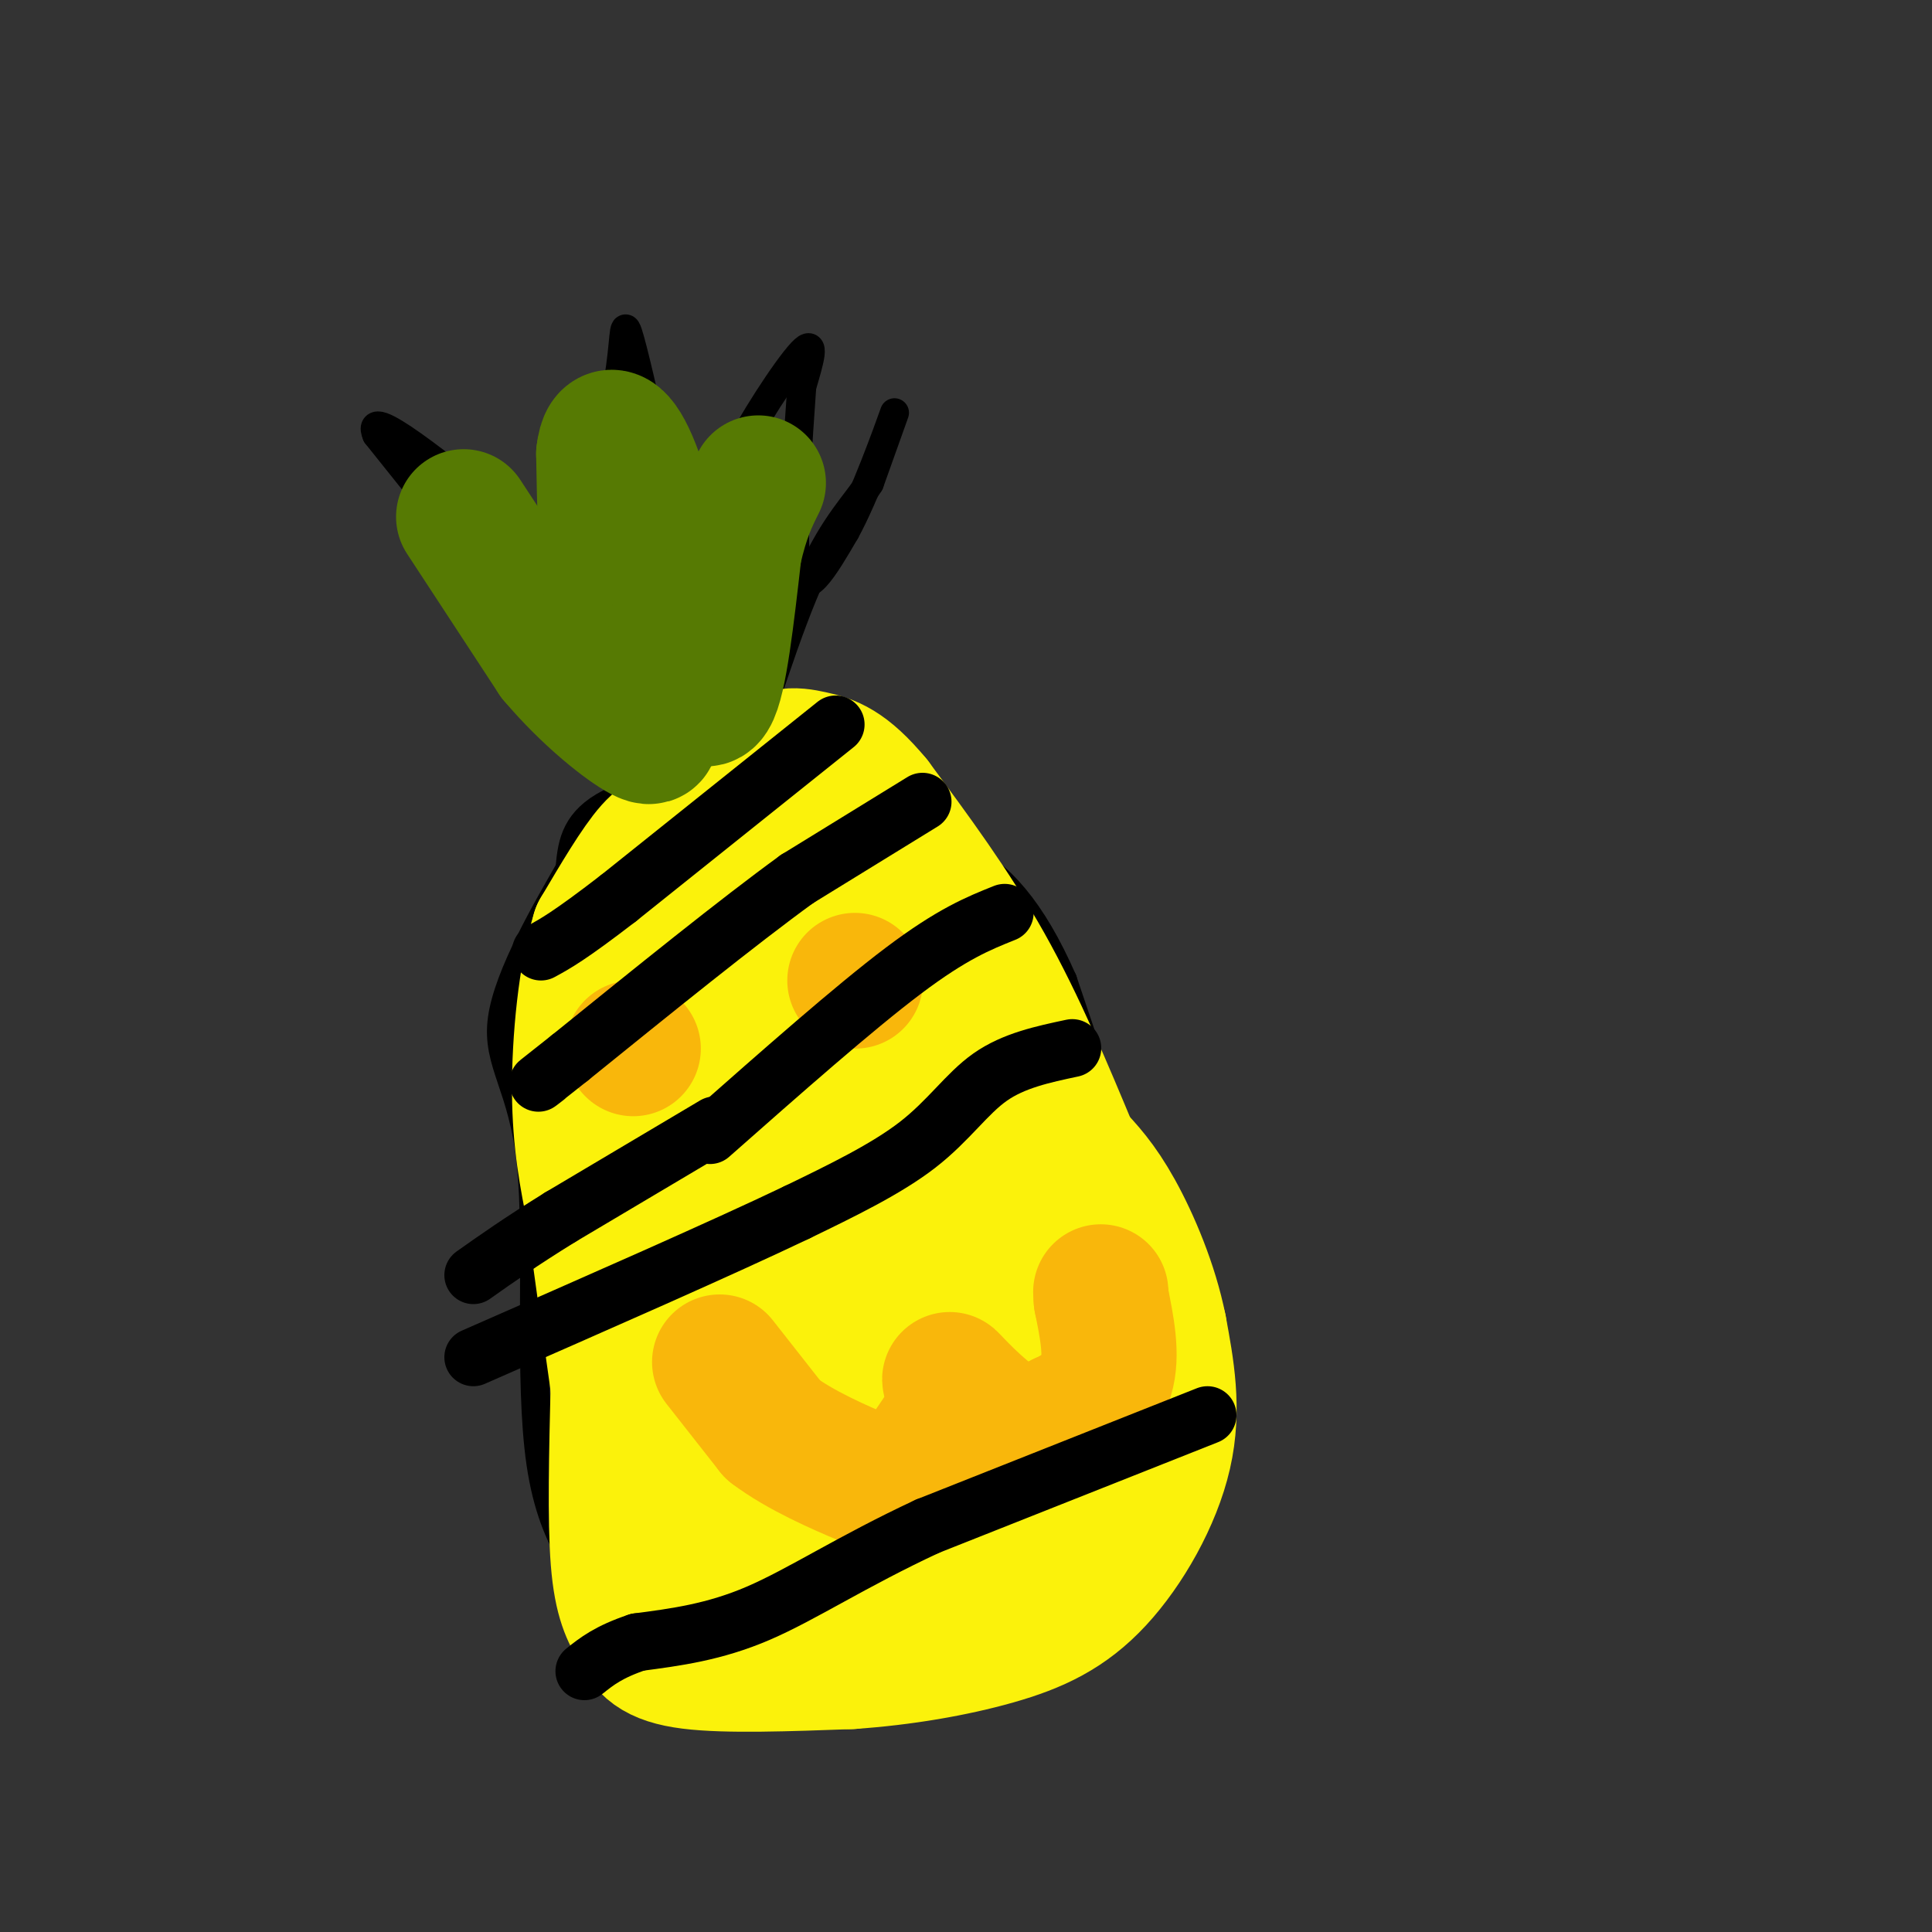 <svg viewBox='0 0 400 400' version='1.1' xmlns='http://www.w3.org/2000/svg' xmlns:xlink='http://www.w3.org/1999/xlink'><rect x="0" y="0" width="400" height="400" fill="#333333" stroke="none"/><g fill='none' stroke='#000000' stroke-width='6' stroke-linecap='round' stroke-linejoin='round'><path d='M155,158c-11.917,2.667 -23.833,5.333 -30,9c-6.167,3.667 -6.583,8.333 -7,13'/><path d='M118,180c-4.641,8.103 -12.744,21.859 -14,31c-1.256,9.141 4.333,13.667 6,30c1.667,16.333 -0.590,44.474 2,62c2.590,17.526 10.026,24.436 16,30c5.974,5.564 10.487,9.782 15,14'/><path d='M143,347c4.060,3.143 6.708,4.000 9,5c2.292,1.000 4.226,2.143 14,0c9.774,-2.143 27.387,-7.571 45,-13'/><path d='M211,339c7.523,-1.402 3.831,1.593 7,-3c3.169,-4.593 13.199,-16.775 19,-25c5.801,-8.225 7.372,-12.493 7,-20c-0.372,-7.507 -2.686,-18.254 -5,-29'/><path d='M239,262c-4.000,-14.667 -11.500,-36.833 -19,-59'/><path d='M220,203c-6.467,-14.733 -13.133,-22.067 -21,-26c-7.867,-3.933 -16.933,-4.467 -26,-5'/><path d='M173,172c-4.833,-0.833 -3.917,-0.417 -3,0'/><path d='M166,172c0.000,0.000 -23.000,-6.000 -23,-6'/><path d='M129,163c1.750,-0.917 3.500,-1.833 -5,-14c-8.500,-12.167 -27.250,-35.583 -46,-59'/><path d='M78,90c-2.833,-6.667 13.083,6.167 29,19'/><path d='M107,109c5.810,4.226 5.833,5.292 7,6c1.167,0.708 3.476,1.060 6,-5c2.524,-6.060 5.262,-18.530 8,-31'/><path d='M128,79c1.422,-8.156 0.978,-13.044 2,-10c1.022,3.044 3.511,14.022 6,25'/><path d='M136,94c2.619,8.381 6.167,16.833 9,19c2.833,2.167 4.952,-1.952 6,-6c1.048,-4.048 1.024,-8.024 1,-12'/><path d='M152,95c3.267,-7.067 10.933,-18.733 14,-22c3.067,-3.267 1.533,1.867 0,7'/><path d='M166,80c-0.667,9.889 -2.333,31.111 -1,38c1.333,6.889 5.667,-0.556 10,-8'/><path d='M175,110c4.000,-7.200 9.000,-21.200 10,-24c1.000,-2.800 -2.000,5.600 -5,14'/><path d='M180,100c-2.733,4.356 -7.067,8.244 -12,19c-4.933,10.756 -10.467,28.378 -16,46'/><path d='M152,165c-2.667,7.833 -1.333,4.417 0,1'/></g>
<g fill='none' stroke='#FBF20B' stroke-width='28' stroke-linecap='round' stroke-linejoin='round'><path d='M141,174c-1.583,-0.583 -3.167,-1.167 -6,2c-2.833,3.167 -6.917,10.083 -11,17'/><path d='M124,193c-2.733,8.867 -4.067,22.533 -4,33c0.067,10.467 1.533,17.733 3,25'/><path d='M123,251c1.333,10.167 3.167,23.083 5,36'/><path d='M128,287c-0.333,13.833 -0.667,27.667 0,36c0.667,8.333 2.333,11.167 4,14'/><path d='M132,337c1.600,3.733 3.600,6.067 11,7c7.400,0.933 20.200,0.467 33,0'/><path d='M176,344c10.853,-0.737 21.486,-2.579 30,-5c8.514,-2.421 14.907,-5.421 21,-12c6.093,-6.579 11.884,-16.737 14,-26c2.116,-9.263 0.558,-17.632 -1,-26'/><path d='M240,275c-1.756,-8.844 -5.644,-17.956 -9,-24c-3.356,-6.044 -6.178,-9.022 -9,-12'/><path d='M222,239c-5.583,-13.417 -11.167,-26.833 -18,-39c-6.833,-12.167 -14.917,-23.083 -23,-34'/><path d='M181,166c-5.964,-7.202 -9.375,-8.208 -13,-9c-3.625,-0.792 -7.464,-1.369 -10,4c-2.536,5.369 -3.768,16.685 -5,28'/><path d='M153,189c-3.622,10.133 -10.178,21.467 -13,36c-2.822,14.533 -1.911,32.267 -1,50'/><path d='M139,275c0.417,11.083 0.833,22.167 2,29c1.167,6.833 3.083,9.417 5,12'/><path d='M146,316c2.536,3.190 6.375,5.167 11,7c4.625,1.833 10.036,3.524 19,2c8.964,-1.524 21.482,-6.262 34,-11'/><path d='M210,314c10.578,-3.533 20.022,-6.867 21,-15c0.978,-8.133 -6.511,-21.067 -14,-34'/><path d='M217,265c-2.933,-7.774 -3.267,-10.207 -4,-12c-0.733,-1.793 -1.867,-2.944 -7,-4c-5.133,-1.056 -14.267,-2.015 -26,-2c-11.733,0.015 -26.067,1.004 -33,4c-6.933,2.996 -6.467,7.998 -6,13'/><path d='M141,264c-0.466,3.912 1.370,7.193 7,15c5.630,7.807 15.054,20.140 20,25c4.946,4.860 5.413,2.246 7,0c1.587,-2.246 4.293,-4.123 7,-6'/><path d='M182,298c1.562,-3.485 1.968,-9.196 1,-13c-0.968,-3.804 -3.311,-5.700 -8,-6c-4.689,-0.300 -11.724,0.996 -15,0c-3.276,-0.996 -2.793,-4.285 -2,-6c0.793,-1.715 1.897,-1.858 3,-2'/><path d='M161,271c3.836,0.284 11.925,1.994 19,4c7.075,2.006 13.136,4.309 19,9c5.864,4.691 11.533,11.769 14,14c2.467,2.231 1.734,-0.384 1,-3'/><path d='M214,295c-2.190,-0.821 -8.167,-1.375 -14,-16c-5.833,-14.625 -11.524,-43.321 -14,-54c-2.476,-10.679 -1.738,-3.339 -1,4'/><path d='M185,229c0.000,12.667 0.500,42.333 1,72'/><path d='M186,301c1.869,10.107 6.042,-0.625 -1,-18c-7.042,-17.375 -25.298,-41.393 -34,-57c-8.702,-15.607 -7.851,-22.804 -7,-30'/><path d='M144,196c3.044,-5.689 14.156,-4.911 20,-1c5.844,3.911 6.422,10.956 7,18'/><path d='M171,213c-0.083,5.821 -3.792,11.375 -3,11c0.792,-0.375 6.083,-6.679 7,-13c0.917,-6.321 -2.542,-12.661 -6,-19'/><path d='M169,192c-3.156,-7.800 -8.044,-17.800 -7,-16c1.044,1.800 8.022,15.400 15,29'/><path d='M177,205c5.889,8.022 13.111,13.578 17,18c3.889,4.422 4.444,7.711 5,11'/></g>
<g fill='none' stroke='#567A03' stroke-width='28' stroke-linecap='round' stroke-linejoin='round'><path d='M96,107c0.000,0.000 19.000,29.000 19,29'/><path d='M115,136c6.956,8.244 14.844,14.356 18,16c3.156,1.644 1.578,-1.178 0,-4'/><path d='M133,148c-1.244,-4.356 -4.356,-13.244 -6,-23c-1.644,-9.756 -1.822,-20.378 -2,-31'/><path d='M125,94c0.622,-5.622 3.178,-4.178 6,3c2.822,7.178 5.911,20.089 9,33'/><path d='M140,130c2.733,9.578 5.067,17.022 7,14c1.933,-3.022 3.467,-16.511 5,-30'/><path d='M152,114c1.667,-7.333 3.333,-10.667 5,-14'/></g>
<g fill='none' stroke='#F9B70B' stroke-width='28' stroke-linecap='round' stroke-linejoin='round'><path d='M131,217c0.000,0.000 0.100,0.100 0.1,0.1'/><path d='M177,203c0.000,0.000 0.100,0.100 0.1,0.1'/><path d='M149,282c0.000,0.000 11.000,14.000 11,14'/><path d='M160,296c5.583,4.262 14.042,7.917 19,10c4.958,2.083 6.417,2.595 9,0c2.583,-2.595 6.292,-8.298 10,-14'/><path d='M198,292c0.738,-4.143 -2.417,-7.500 -1,-6c1.417,1.500 7.405,7.857 12,10c4.595,2.143 7.798,0.071 11,-2'/><path d='M220,294c3.756,-1.600 7.644,-4.600 9,-9c1.356,-4.400 0.178,-10.200 -1,-16'/><path d='M228,269c-0.167,-2.667 -0.083,-1.333 0,0'/></g>
<g fill='none' stroke='#000000' stroke-width='12' stroke-linecap='round' stroke-linejoin='round'><path d='M173,150c0.000,0.000 -45.000,36.000 -45,36'/><path d='M128,186c-10.167,7.833 -13.083,9.417 -16,11'/><path d='M191,166c0.000,0.000 -26.000,16.000 -26,16'/><path d='M165,182c-12.167,8.833 -29.583,22.917 -47,37'/><path d='M118,219c-8.667,6.833 -6.833,5.417 -5,4'/><path d='M208,189c-5.417,2.167 -10.833,4.333 -21,12c-10.167,7.667 -25.083,20.833 -40,34'/><path d='M148,233c0.000,0.000 -32.000,19.000 -32,19'/><path d='M116,252c-8.333,5.167 -13.167,8.583 -18,12'/><path d='M222,217c-6.067,1.289 -12.133,2.578 -17,6c-4.867,3.422 -8.533,8.978 -15,14c-6.467,5.022 -15.733,9.511 -25,14'/><path d='M165,251c-15.333,7.333 -41.167,18.667 -67,30'/><path d='M250,293c0.000,0.000 -58.000,23.000 -58,23'/><path d='M192,316c-15.689,7.311 -25.911,14.089 -35,18c-9.089,3.911 -17.044,4.956 -25,6'/><path d='M132,340c-6.000,2.000 -8.500,4.000 -11,6'/></g>
</svg>